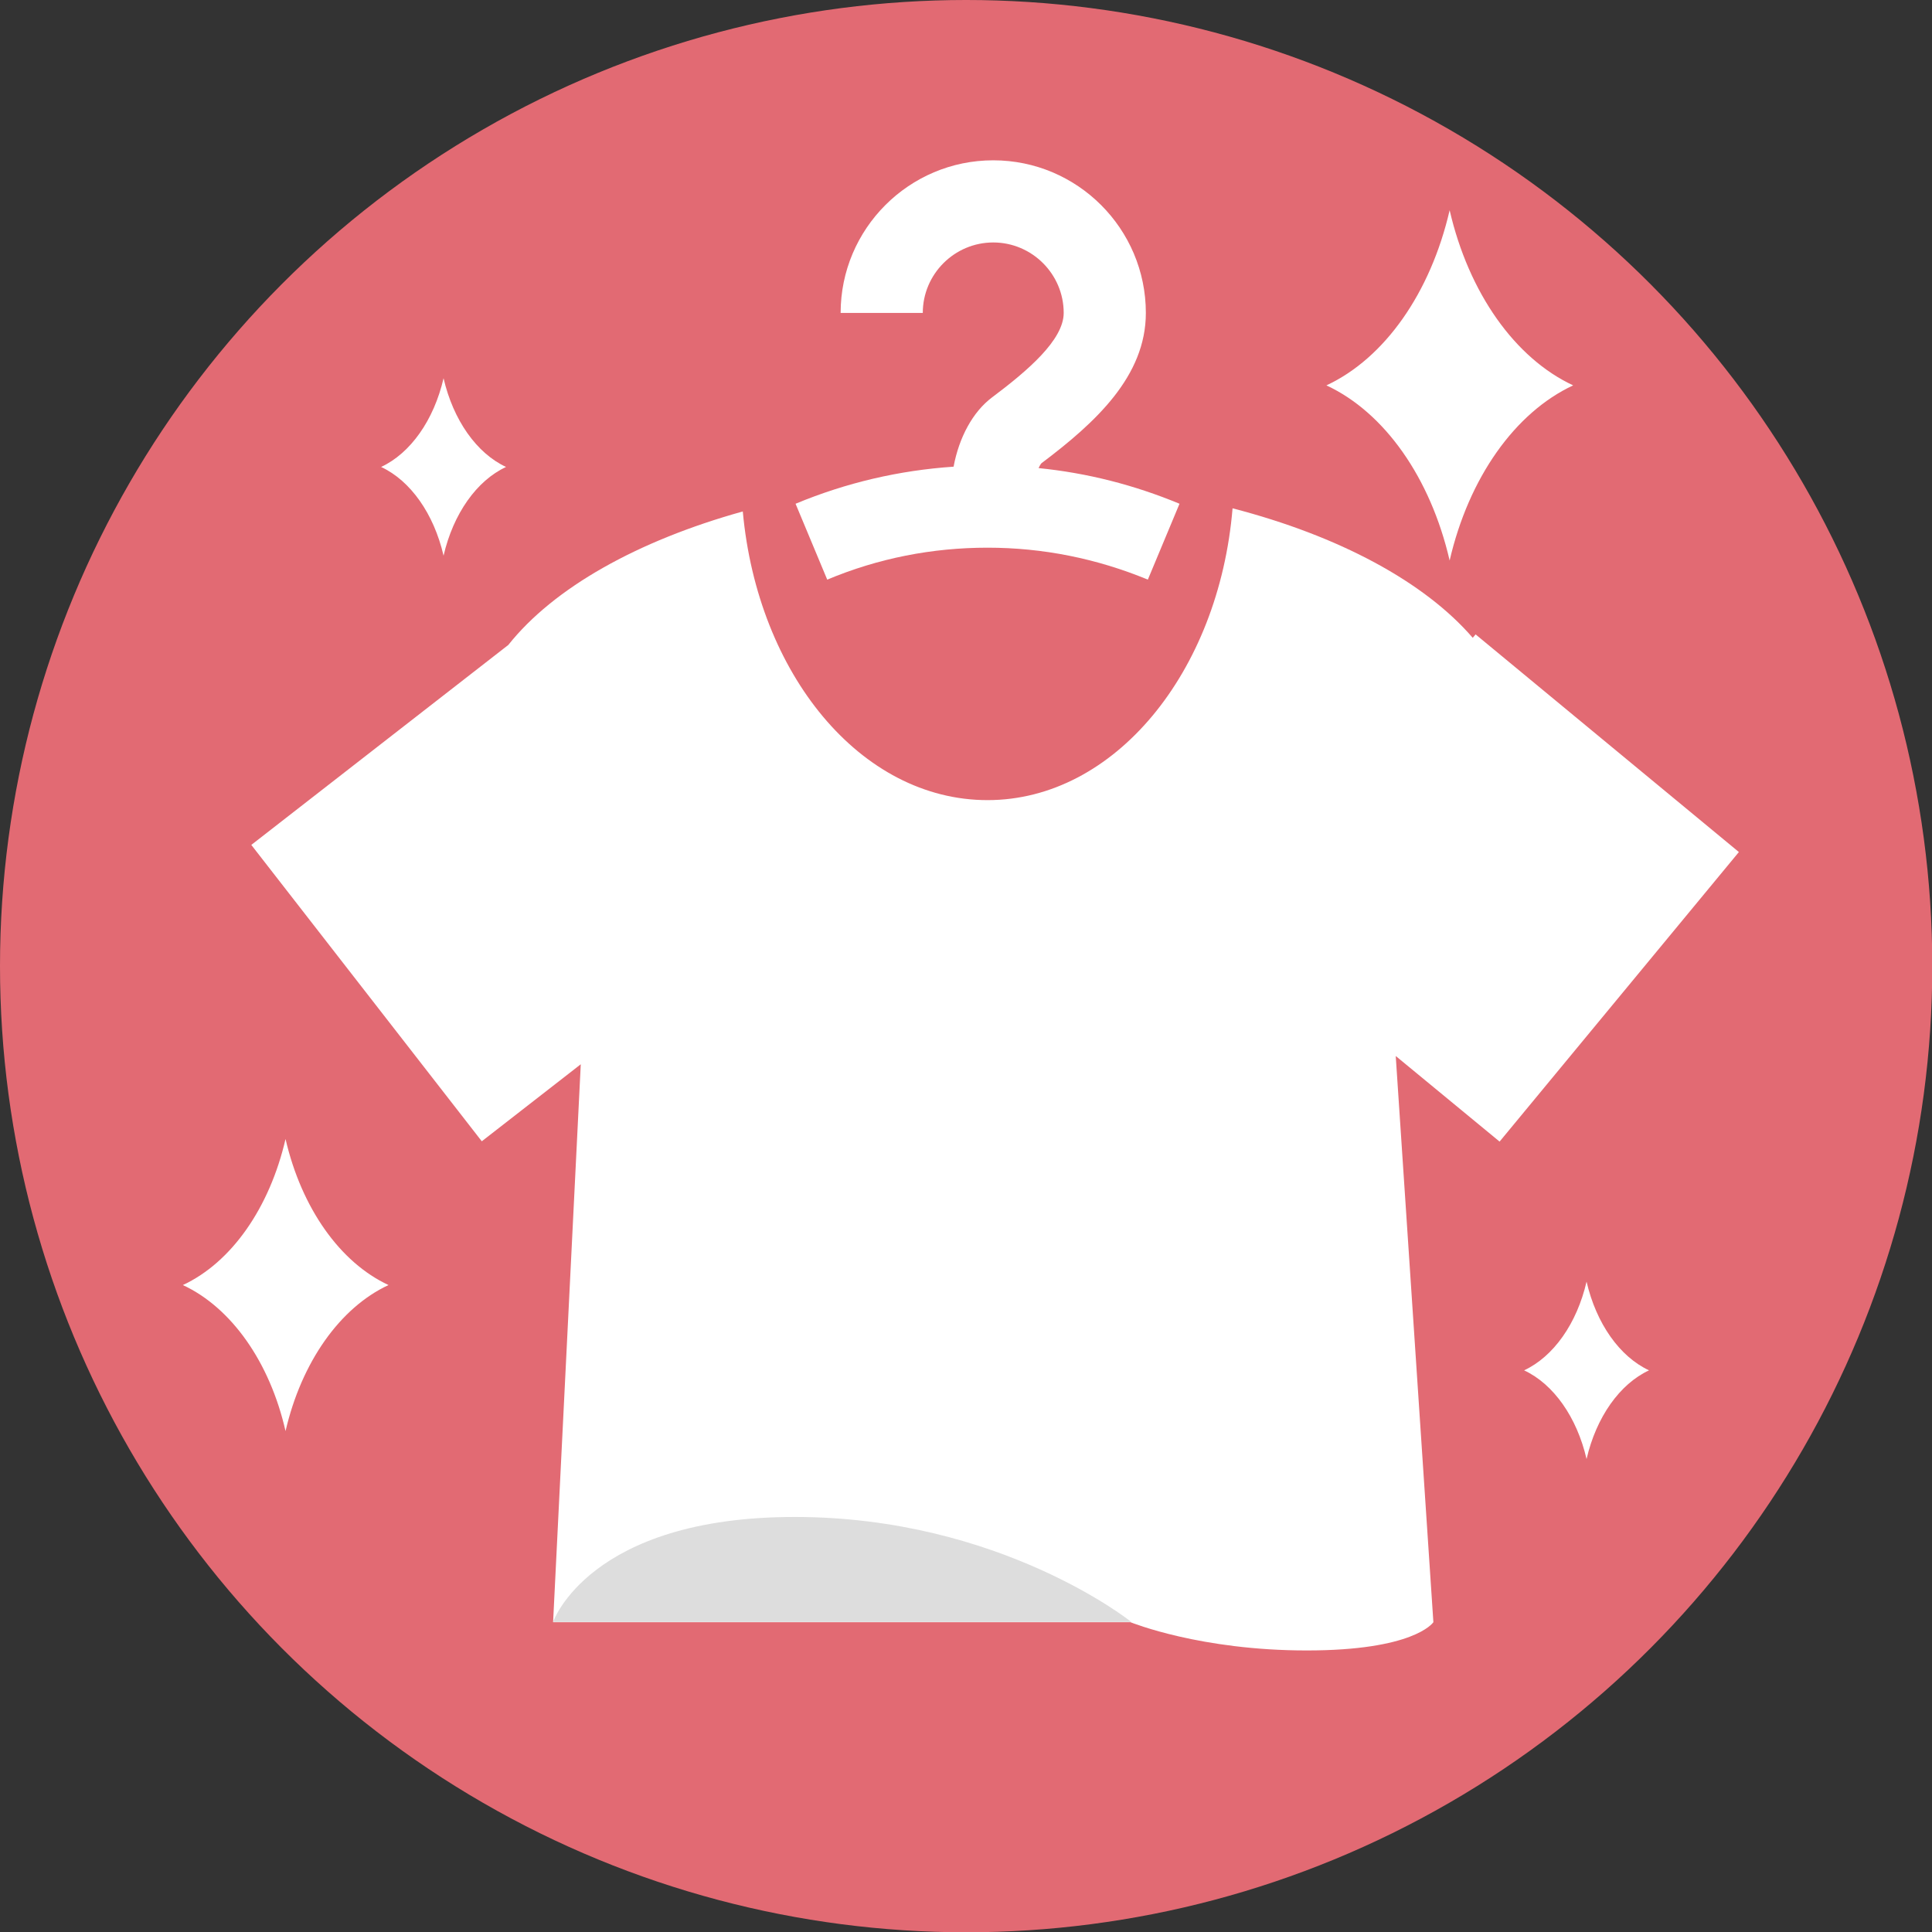 <?xml version="1.0" encoding="UTF-8"?><svg id="_レイヤー_2" xmlns="http://www.w3.org/2000/svg" viewBox="0 0 67.73 67.73"><rect x="0" y="0" width="67.73" height="67.73" fill="#333333" stroke="none"/><defs><style>.cls-1{fill:#e26a73;}.cls-1,.cls-2,.cls-3{stroke-width:0px;}.cls-2{fill:#ddd;}.cls-3{fill:#fff;}</style></defs><g id="_レイヤー_1-2"><circle class="cls-1" cx="33.87" cy="33.87" r="33.87"/><path class="cls-3" d="M15.55,13.26c-.34,1.47-1.16,2.63-2.19,3.11,1.03.48,1.85,1.64,2.19,3.11.34-1.47,1.16-2.63,2.19-3.11-1.03-.48-1.85-1.64-2.19-3.11Z"/><path class="cls-3" d="M55.62,44.93c-.34,1.47-1.16,2.63-2.19,3.11,1.03.48,1.85,1.64,2.19,3.11.34-1.47,1.16-2.63,2.19-3.11-1.03-.48-1.85-1.64-2.19-3.11Z"/><path class="cls-3" d="M10.01,39.93c-.56,2.42-1.9,4.33-3.6,5.12,1.7.79,3.05,2.7,3.6,5.12.56-2.42,1.91-4.33,3.61-5.12-1.7-.79-3.05-2.7-3.61-5.12Z"/><path class="cls-3" d="M50.82,7.37c-.67,2.9-2.28,5.19-4.32,6.14,2.04.95,3.65,3.24,4.32,6.14.67-2.9,2.29-5.19,4.33-6.14-2.04-.95-3.66-3.24-4.33-6.14Z"/><path class="cls-3" d="M52.58,40.01l8.38-10.14-9.23-7.63-.1.12c-1.69-1.96-4.68-3.57-8.42-4.54-.48,5.75-4.14,10.23-8.59,10.23s-8.06-4.42-8.58-10.12c-3.7,1.03-6.63,2.68-8.22,4.68l-9.01,7.01,8.08,10.39,3.47-2.7-.97,19.56h20.24c.06.02,2.45.99,6.18.99s4.41-.95,4.44-.99h0,0s0,0,0,0h0l-1.32-19.85,3.64,3Z"/><path class="cls-3" d="M34.78,13.93c-.68.51-1.16,1.41-1.35,2.43-1.91.13-3.76.56-5.54,1.3l1.11,2.66c1.79-.75,3.68-1.12,5.62-1.12s3.83.38,5.62,1.12l1.11-2.66c-1.59-.66-3.24-1.08-4.94-1.25.04-.09.08-.15.1-.17,1.9-1.43,3.66-3.05,3.66-5.27,0-2.95-2.4-5.35-5.35-5.35s-5.35,2.4-5.35,5.35h2.88c0-1.36,1.11-2.47,2.47-2.47s2.47,1.11,2.47,2.47c0,.95-1.27,2.03-2.51,2.96Z"/><path class="cls-2" d="M39.66,56.86h-20.27s1.26-3.68,8.47-3.68,11.8,3.68,11.8,3.68Z"/></g></svg>